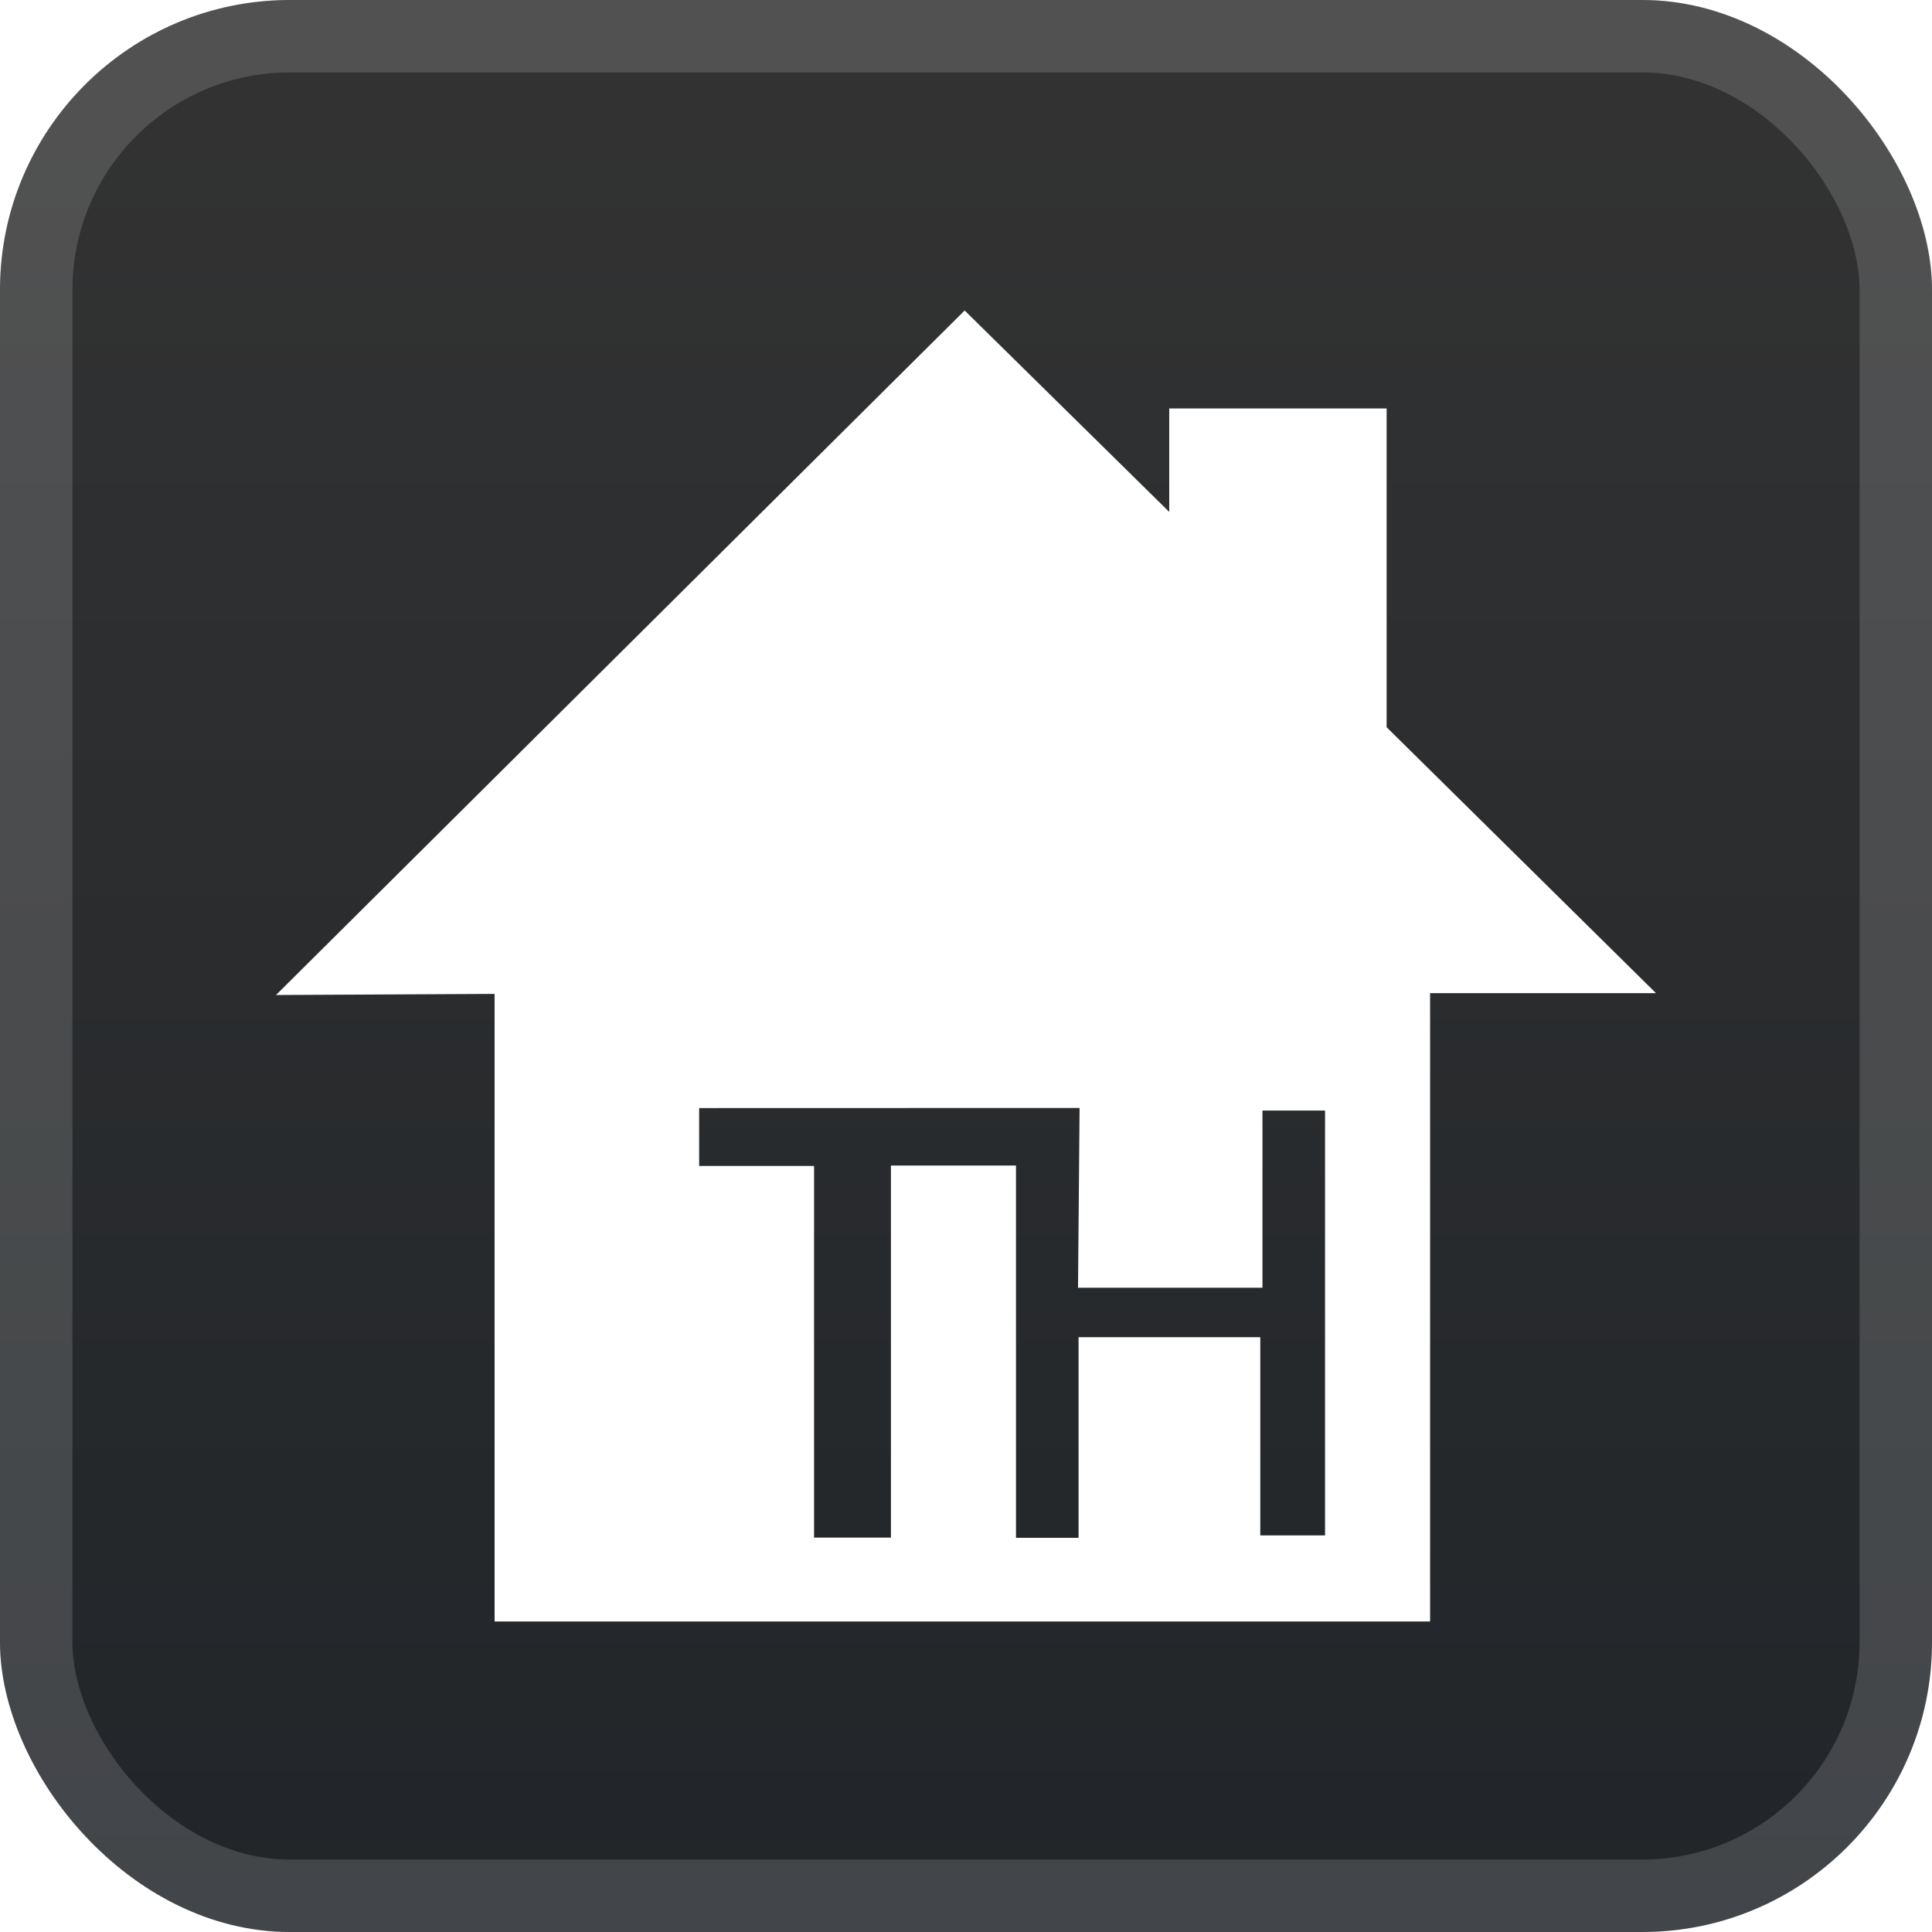 <svg width="56" height="56" viewBox="0 0 56 56" fill="none" xmlns="http://www.w3.org/2000/svg">
<rect width="56" height="56" rx="8.4" fill="url(#paint0_linear_1_62)"/>
<rect x="1.05" y="1.05" width="53.9" height="53.9" rx="7.35" stroke="white" stroke-opacity="0.15" stroke-width="2.1"/>
<g filter="url(#filter0_d_1_62)">
<g clip-path="url(#clip0_1_62)">
<path fill-rule="evenodd" clip-rule="evenodd" d="M27.961 9L8 28.841L14.336 28.809V47H41.452V28.787H48L40.192 21.079V11.839H33.891V14.838L27.961 9ZM20.265 33.795V32.118L31.292 32.115L31.247 37.326H36.593V32.19H38.407V44.504H36.53V38.76H31.263V44.575H29.449V34.209C29.449 33.737 29.449 33.784 29.449 33.784H25.824V44.568H23.596V33.795H20.265Z" fill="white"/>
</g>
</g>
<defs>
<filter id="filter0_d_1_62" x="2.286" y="2.286" width="51.429" height="51.429" filterUnits="userSpaceOnUse" color-interpolation-filters="sRGB">
<feFlood flood-opacity="0" result="BackgroundImageFix"/>
<feColorMatrix in="SourceAlpha" type="matrix" values="0 0 0 0 0 0 0 0 0 0 0 0 0 0 0 0 0 0 127 0" result="hardAlpha"/>
<feOffset/>
<feGaussianBlur stdDeviation="2.857"/>
<feComposite in2="hardAlpha" operator="out"/>
<feColorMatrix type="matrix" values="0 0 0 0 0 0 0 0 0 0 0 0 0 0 0 0 0 0 0.25 0"/>
<feBlend mode="normal" in2="BackgroundImageFix" result="effect1_dropShadow_1_62"/>
<feBlend mode="normal" in="SourceGraphic" in2="effect1_dropShadow_1_62" result="shape"/>
</filter>
<linearGradient id="paint0_linear_1_62" x1="28" y1="0" x2="28" y2="56" gradientUnits="userSpaceOnUse">
<stop stop-color="#333333"/>
<stop offset="1" stop-color="#212529"/>
</linearGradient>
<clipPath id="clip0_1_62">
<rect width="40" height="38" fill="white" transform="translate(8 9)"/>
</clipPath>
</defs>
</svg>
